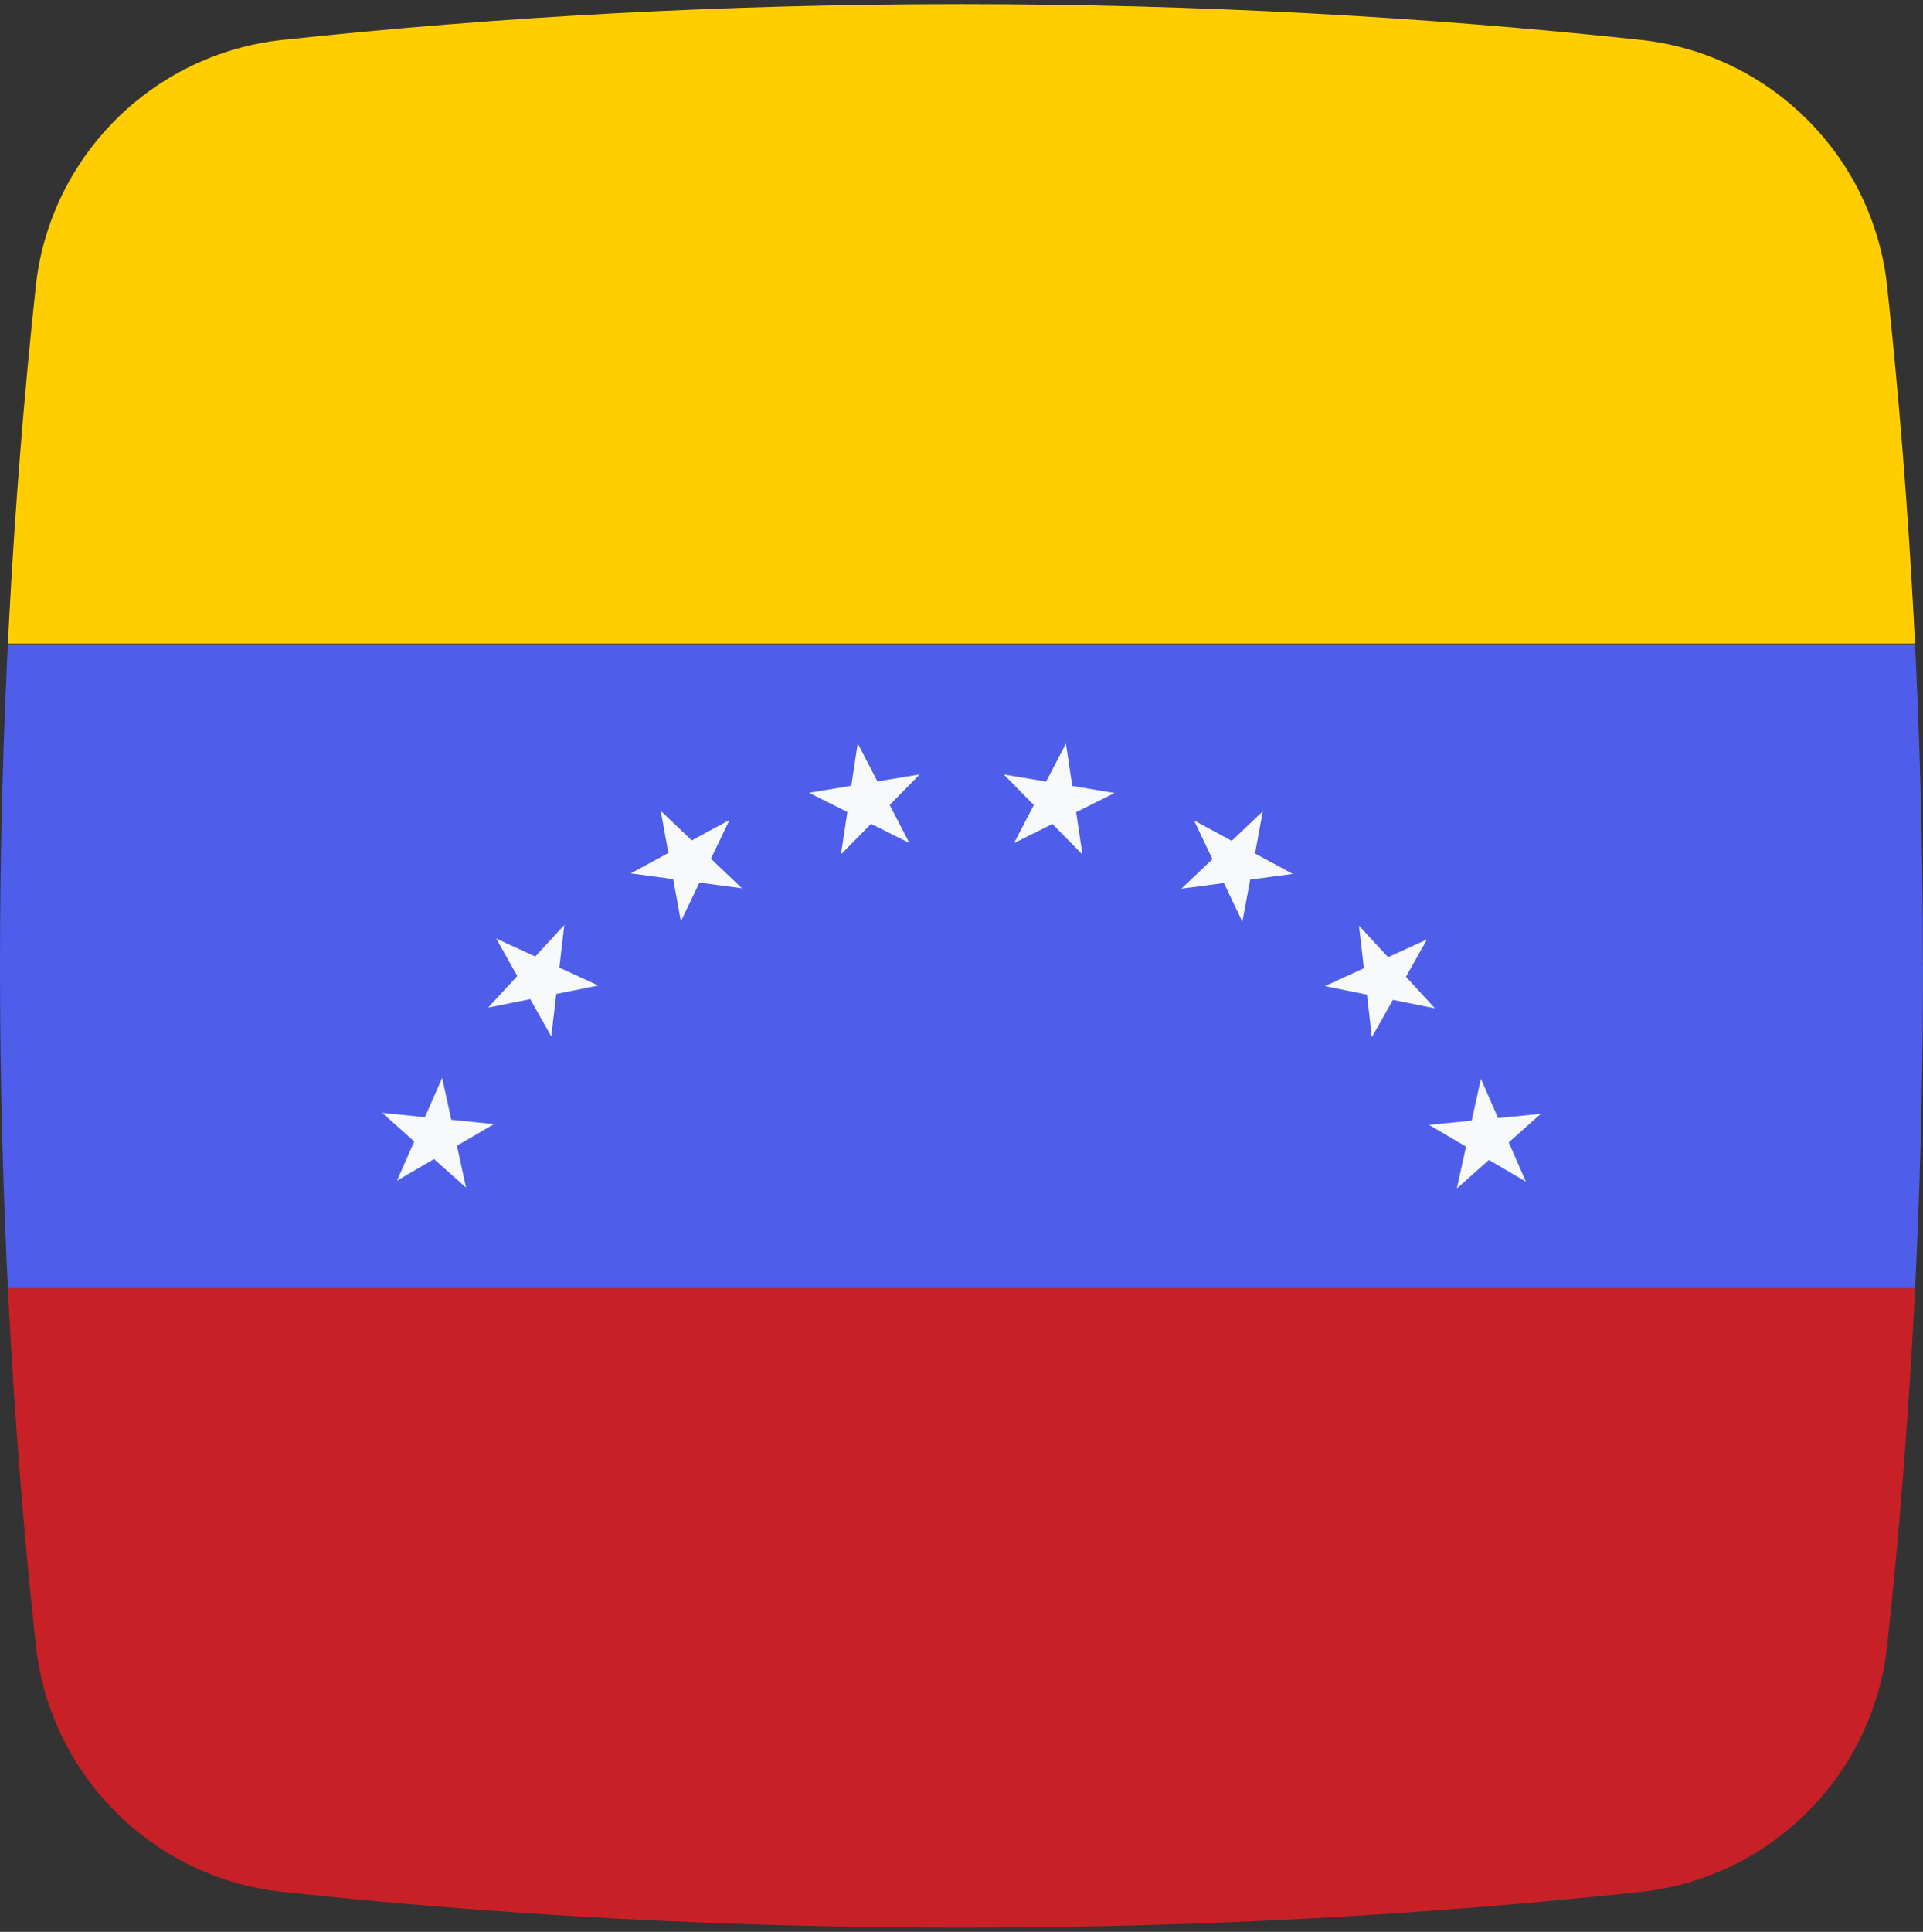 <?xml version="1.0" encoding="UTF-8"?>
<svg id="Camada_1" data-name="Camada 1" xmlns="http://www.w3.org/2000/svg" xmlns:xlink="http://www.w3.org/1999/xlink" viewBox="0 0 420.13 421.94">
  <rect x="0" y="0" width="420.13" height="421.94" fill="#333333" stroke="none"/>
  <defs>
    <style>
      .cls-1 {
        fill: none;
      }

      .cls-2 {
        fill: #4e5eea;
      }

      .cls-3 {
        fill: #c72027;
      }

      .cls-4 {
        fill: #f8f9fa;
      }

      .cls-5 {
        fill: #ffcd00;
      }

      .cls-6 {
        clip-path: url(#clippath);
      }
    </style>
    <clipPath id="clippath">
      <path class="cls-1" d="M420.13,210.98c0,51.44-2.73,101.24-7.82,148.45-3.06,28.29-25.51,50.75-53.77,53.78-47.19,5.09-96.98,7.82-148.41,7.82s-101.24-2.73-148.5-7.82c-28.28-3.06-50.73-25.51-53.79-53.78C2.73,312.22,0,262.42,0,210.98S2.73,109.74,7.82,62.53c3.05-28.29,25.51-50.75,53.79-53.8C108.85,3.64,158.66.9,210.11.9s101.21,2.73,148.41,7.82c28.28,3.06,50.73,25.51,53.77,53.78,5.09,47.21,7.82,97.01,7.82,148.45l.02.03Z"/>
    </clipPath>
  </defs>
  <g class="cls-6">
    <g>
      <rect class="cls-3" x="139.78" y="141.58" width="140.58" height="420.13" transform="translate(561.71 141.58) rotate(90)"/>
      <rect class="cls-2" x="139.78" y="1" width="140.58" height="420.13" transform="translate(421.13 1) rotate(90)"/>
      <rect class="cls-5" x="139.78" y="-139.78" width="140.58" height="420.13" transform="translate(280.35 -139.78) rotate(90)"/>
    </g>
    <g>
      <g id="_Repetição_radial_" data-name="&amp;lt;Repetição radial&amp;gt;">
        <polygon class="cls-4" points="336.62 243.28 329.62 249.51 333.37 258.09 325.29 253.35 318.29 259.58 320.29 250.43 312.21 245.69 321.53 244.77 323.54 235.62 327.29 244.2 336.62 243.28"/>
      </g>
      <g id="_Repetição_radial_-2" data-name="&amp;lt;Repetição radial&amp;gt;">
        <polygon class="cls-4" points="311.77 205.18 307.17 213.34 313.51 220.24 304.32 218.38 299.72 226.54 298.65 217.24 289.46 215.38 297.98 211.48 296.91 202.18 303.25 209.07 311.77 205.18"/>
      </g>
      <g id="_Repetição_radial_-3" data-name="&amp;lt;Repetição radial&amp;gt;">
        <polygon class="cls-4" points="275.89 177.2 274.19 186.42 282.43 190.88 273.14 192.11 271.43 201.33 267.4 192.87 258.11 194.1 264.9 187.65 260.86 179.19 269.1 183.66 275.89 177.2"/>
      </g>
      <g id="_Repetição_radial_-4" data-name="&amp;lt;Repetição radial&amp;gt;">
        <polygon class="cls-4" points="232.88 162.4 234.26 171.66 243.5 173.21 235.11 177.39 236.49 186.66 229.93 179.97 221.54 184.15 225.87 175.84 219.31 169.16 228.55 170.71 232.88 162.4"/>
      </g>
      <g id="_Repetição_radial_-5" data-name="&amp;lt;Repetição radial&amp;gt;">
        <polygon class="cls-4" points="187.39 162.36 191.7 170.68 200.94 169.14 194.37 175.82 198.68 184.13 190.3 179.94 183.73 186.62 185.13 177.35 176.75 173.16 185.99 171.62 187.39 162.36"/>
      </g>
      <g id="_Repetição_radial_-6" data-name="&amp;lt;Repetição radial&amp;gt;">
        <polygon class="cls-4" points="144.35 177.1 151.13 183.56 159.37 179.11 155.32 187.56 162.1 194.02 152.81 192.78 148.76 201.23 147.08 192.01 137.79 190.77 146.03 186.31 144.35 177.1"/>
      </g>
      <g id="_Repetição_radial_-7" data-name="&amp;lt;Repetição radial&amp;gt;">
        <polygon class="cls-4" points="108.42 205.01 116.94 208.92 123.29 202.03 122.2 211.34 130.71 215.25 121.53 217.09 120.44 226.39 115.85 218.23 106.66 220.06 113.01 213.18 108.42 205.01"/>
      </g>
      <g id="_Repetição_radial_-8" data-name="&amp;lt;Repetição radial&amp;gt;">
        <polygon class="cls-4" points="83.51 243.07 92.83 244.01 96.6 235.43 98.6 244.58 107.92 245.52 99.83 250.24 101.82 259.4 94.82 253.16 86.73 257.88 90.5 249.31 83.51 243.07"/>
      </g>
    </g>
  </g>
</svg>